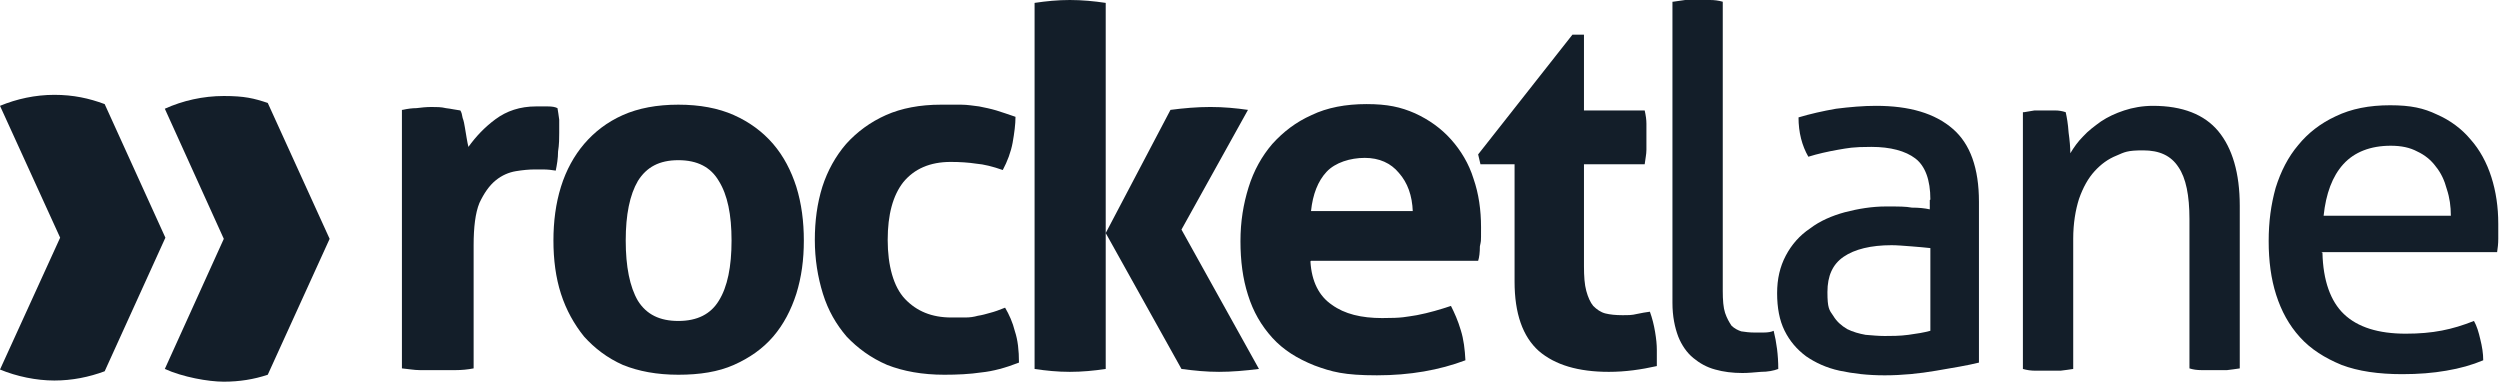 <?xml version="1.0" encoding="UTF-8"?>
<svg id="Layer_1" xmlns="http://www.w3.org/2000/svg" width="432.3" height="66" version="1.1" viewBox="0 0 432.3 66">
  <!-- Generator: Adobe Illustrator 29.8.2, SVG Export Plug-In . SVG Version: 2.1.1 Build 3)  -->
  <defs>
    <style>
      .st0 {
        fill-rule: evenodd;
      }

      .st0, .st1 {
        fill: #131e29;
      }
    </style>
  </defs>
  <path class="st1" d="M69.6,19c.9-.2,1.7-.3,2.4-.3.8-.1,1.7-.2,2.6-.2s1.7,0,2.5.2c.9.1,1.7.3,2.5.4.2.3.3.7.4,1.3.2.5.3,1.1.4,1.7.1.6.2,1.2.3,1.8.1.6.2,1.1.3,1.5,1.3-1.8,2.8-3.4,4.7-4.8,1.9-1.4,4.2-2.2,7-2.2s1.2,0,2,0c.8,0,1.3.1,1.7.3.1.6.2,1.2.3,2,0,.8,0,1.5,0,2.3s0,2-.2,3.2c0,1.2-.2,2.3-.4,3.3-.6-.1-1.4-.2-2.2-.2h-1.4c-1,0-2.1.1-3.3.3-1.2.2-2.4.7-3.5,1.6-1.1.9-2,2.2-2.8,3.9-.7,1.7-1,4.2-1,7.3v21.3c-1,.2-2.1.3-3.1.3-1,0-2.1,0-3.1,0s-2,0-3.1,0c-1,0-2-.2-3.1-.3V19Z"/>
  <path class="st1" d="M117.3,64.8c-3.7,0-6.9-.6-9.6-1.7-2.7-1.2-4.9-2.9-6.7-4.9-1.7-2.1-3.1-4.6-4-7.4-.9-2.8-1.3-5.9-1.3-9.2s.4-6.4,1.3-9.3c.9-2.9,2.3-5.4,4-7.4,1.8-2.1,4-3.8,6.7-5,2.7-1.2,5.9-1.8,9.6-1.8s6.9.6,9.6,1.8c2.7,1.2,5,2.9,6.8,5,1.8,2.1,3.1,4.6,4,7.4.9,2.9,1.3,6,1.3,9.3s-.4,6.3-1.3,9.2c-.9,2.8-2.2,5.3-4,7.4-1.8,2.1-4.1,3.7-6.8,4.9-2.7,1.2-5.9,1.7-9.6,1.7ZM117.3,55.5c3.3,0,5.6-1.2,7-3.5,1.5-2.4,2.2-5.9,2.2-10.4s-.7-7.9-2.2-10.3c-1.4-2.4-3.7-3.6-7-3.6s-5.5,1.2-7,3.6c-1.4,2.4-2.1,5.8-2.1,10.3s.7,8,2.1,10.4c1.5,2.4,3.8,3.5,7,3.5Z"/>
  <path class="st1" d="M173.8,53.2c.7,1.2,1.3,2.5,1.7,4.1.5,1.5.7,3.3.7,5.4-2.3.9-4.5,1.5-6.5,1.7-2,.3-4.2.4-6.4.4-3.8,0-7.1-.6-9.9-1.7-2.8-1.2-5.1-2.9-7-4.9-1.8-2.1-3.2-4.5-4.1-7.4-.9-2.9-1.4-6-1.4-9.3s.4-6.3,1.3-9.2c.9-2.8,2.3-5.3,4.1-7.4,1.9-2.1,4.2-3.8,6.9-5,2.7-1.2,5.9-1.8,9.5-1.8s2.4,0,3.5,0c1.1,0,2.2.2,3.1.3,1,.2,2,.4,3,.7s2.1.7,3.3,1.1c0,1.3-.2,2.8-.5,4.5-.3,1.6-.9,3.2-1.7,4.7-1.7-.6-3.3-1-4.6-1.1-1.3-.2-2.8-.3-4.4-.3-3.6,0-6.3,1.2-8.2,3.5-1.8,2.3-2.7,5.6-2.7,10s1,8.1,3,10.2c2,2.1,4.6,3.2,8,3.2h2.4c.8,0,1.5-.1,2.2-.3.7-.1,1.4-.3,2.1-.5.8-.2,1.6-.5,2.6-.9Z"/>
  <path class="st1" d="M178.9.5c2-.3,4-.5,6.1-.5s4.2.2,6.2.5v63.3c-2,.3-4.1.5-6.2.5s-4.1-.2-6.1-.5V.5ZM191.2,40.3l11.2-21.3c2.3-.3,4.6-.5,6.9-.5s4.4.2,6.5.5l-11.5,20.7,13.4,24.1c-2.4.3-4.7.5-6.9.5s-4.2-.2-6.5-.5l-13.1-23.5Z"/>
  <path class="st1" d="M226.6,45.2c.2,3.5,1.5,6,3.7,7.5,2.2,1.6,5.1,2.3,8.7,2.3s4-.2,6-.5c2.1-.4,4.1-1,5.9-1.6.6,1.2,1.2,2.5,1.7,4.2.5,1.6.7,3.3.8,5.2-4.5,1.7-9.6,2.6-15.3,2.6s-7.8-.6-10.8-1.7c-3-1.2-5.4-2.7-7.3-4.8-1.9-2.1-3.3-4.5-4.2-7.4-.9-2.8-1.3-5.9-1.3-9.3s.5-6.4,1.4-9.3c.9-2.9,2.3-5.4,4.1-7.5,1.9-2.1,4.1-3.8,6.8-5,2.7-1.3,5.9-1.9,9.5-1.9s5.9.5,8.4,1.6c2.4,1.1,4.5,2.6,6.2,4.5,1.7,1.9,3.1,4.2,3.9,6.8.9,2.6,1.3,5.4,1.3,8.4s0,2.2-.2,3.3c0,1-.1,1.9-.3,2.5h-28.9ZM244.3,36.6c-.1-2.8-.9-5-2.4-6.7-1.4-1.7-3.4-2.6-5.9-2.6s-5.1.8-6.6,2.4c-1.5,1.6-2.4,3.9-2.7,6.8h17.6Z"/>
  <path class="st1" d="M261.7,28.4h-5.7l-.4-1.7,16.3-20.7h2v13.1h10.5c.2.9.3,1.6.3,2.3,0,.7,0,1.4,0,2.2s0,1.6,0,2.3c0,.8-.2,1.6-.3,2.5h-10.5v17.6c0,1.8.1,3.2.4,4.3.3,1.1.7,2,1.2,2.6.6.6,1.3,1.1,2.1,1.3.8.2,1.8.3,2.9.3s1.7,0,2.5-.2c.9-.2,1.6-.3,2.3-.4.4,1.1.7,2.3.9,3.5.2,1.2.3,2.2.3,3.1s0,1.2,0,1.6c0,.4,0,.8,0,1.2-2.7.6-5.4,1-8.3,1-5.3,0-9.3-1.2-12.1-3.6-2.8-2.5-4.2-6.5-4.2-12v-20.3Z"/>
  <path class="st1" d="M289.3.3c.6-.1,1.3-.2,2.1-.3.8,0,1.5,0,2.2,0s1.3,0,2.1,0c.8,0,1.5.1,2.2.3v50c0,1.6.1,2.9.4,3.8.3.9.7,1.6,1.1,2.2.5.5,1.1.8,1.7,1,.7.1,1.4.2,2.2.2s1.1,0,1.7,0c.7,0,1.3-.1,1.7-.3.5,2,.8,4.2.8,6.6-.8.3-1.8.5-3,.5-1.2.1-2.2.2-3.2.2-1.7,0-3.3-.2-4.7-.6-1.5-.4-2.7-1.1-3.8-2-1.1-.9-2-2.2-2.6-3.7-.6-1.6-1-3.5-1-5.8V.3Z"/>
  <path class="st1" d="M333.8,42.9c-.9-.1-2-.2-3.3-.3-1.3-.1-2.5-.2-3.4-.2-3.6,0-6.4.7-8.3,2-1.9,1.3-2.8,3.3-2.8,6.1s.3,3.1,1,4.1c.6,1,1.4,1.7,2.4,2.3,1,.5,2.1.8,3.2,1,1.2.1,2.3.2,3.3.2s2.7,0,4.1-.2c1.5-.2,2.7-.4,3.8-.7v-14.1ZM333.8,34.5c0-3.4-.9-5.8-2.6-7.1-1.7-1.3-4.3-2-7.6-2s-4,.2-5.8.5c-1.7.3-3.5.7-5.1,1.2-1.1-1.9-1.7-4.2-1.7-6.8,2-.6,4.2-1.1,6.5-1.5,2.4-.3,4.7-.5,6.9-.5,5.8,0,10.2,1.3,13.3,4,3,2.6,4.5,6.8,4.5,12.6v27.8c-2,.5-4.5.9-7.4,1.4-2.9.5-5.9.8-8.9.8s-5.4-.3-7.8-.8c-2.3-.5-4.2-1.4-5.8-2.5-1.6-1.2-2.8-2.6-3.7-4.4-.9-1.8-1.3-4-1.3-6.5s.5-4.6,1.5-6.5c1-1.9,2.4-3.5,4.2-4.7,1.7-1.3,3.8-2.2,6-2.8,2.3-.6,4.7-1,7.1-1s3.4,0,4.5.2c1.2,0,2.2.1,3.1.3v-1.6Z"/>
  <path class="st1" d="M350,19.4c.6-.1,1.3-.2,1.8-.3.6,0,1.3,0,1.9,0s1.2,0,1.7,0c.6,0,1.2.1,1.8.3.2.9.4,2,.5,3.5.2,1.4.3,2.7.3,3.6.6-1,1.3-2,2.2-2.9.9-1,2-1.8,3.1-2.6,1.2-.8,2.5-1.4,4-1.9,1.5-.5,3.2-.8,5-.8,5.1,0,8.9,1.5,11.3,4.4,2.4,2.9,3.7,7.2,3.7,12.9v28.1c-.6.1-1.4.2-2.2.3-.8,0-1.5,0-2.2,0s-1.4,0-2.2,0c-.8,0-1.5-.1-2.1-.3v-25.8c0-4.1-.6-7.1-1.9-9-1.3-2-3.3-2.9-6.1-2.9s-3.2.3-4.6.9c-1.5.6-2.7,1.5-3.8,2.7-1.1,1.2-2,2.8-2.7,4.8-.6,1.9-1,4.2-1,6.9v22.5c-.6.1-1.4.2-2.2.3-.8,0-1.5,0-2.1,0s-1.4,0-2.2,0c-.8,0-1.5-.1-2.2-.3V19.4Z"/>
  <path class="st1" d="M401.6,43.7c.1,4.8,1.4,8.4,3.7,10.6,2.4,2.3,6,3.4,10.7,3.4s8-.7,11.8-2.2c.5.9.8,1.9,1.1,3.2.3,1.2.5,2.4.5,3.6-1.9.8-4,1.4-6.4,1.8-2.3.4-4.8.6-7.6.6-4.1,0-7.6-.5-10.5-1.6-2.9-1.2-5.3-2.7-7.2-4.8-1.9-2.1-3.2-4.5-4.1-7.3-.9-2.8-1.3-5.9-1.3-9.3s.4-6.3,1.2-9.2c.9-2.9,2.2-5.4,3.9-7.4,1.7-2.1,3.9-3.8,6.5-5,2.7-1.3,5.8-1.9,9.4-1.9s5.8.5,8.1,1.6c2.3,1,4.3,2.5,5.8,4.3,1.6,1.8,2.8,4,3.6,6.5.8,2.5,1.2,5.2,1.2,8.1s0,1.7,0,2.6c0,.9-.1,1.6-.2,2.3h-30.4ZM423.8,37.3c0-1.6-.2-3.1-.7-4.6-.4-1.5-1-2.8-1.9-3.9-.8-1.1-1.9-2-3.2-2.6-1.3-.7-2.8-1-4.6-1-3.5,0-6.3,1.1-8.2,3.2-1.9,2.1-3,5.1-3.4,8.9h22.1Z"/>
  <path class="st0" d="M46.3,17.8l10.7,23.5-10.7,23.5c-2.4.8-4.9,1.2-7.6,1.2s-7.1-.8-10.2-2.2l10.2-22.5-10.2-22.5c3.1-1.4,6.6-2.2,10.2-2.2s5.2.4,7.6,1.2Z"/>
  <path class="st0" d="M18.1,18l10.5,23.1-10.5,23.1c-2.7,1-5.6,1.6-8.7,1.6s-6.5-.7-9.4-1.9l10.4-22.8L0,18.3c2.9-1.2,6.1-1.9,9.4-1.9s6,.6,8.7,1.6Z"/>
</svg>